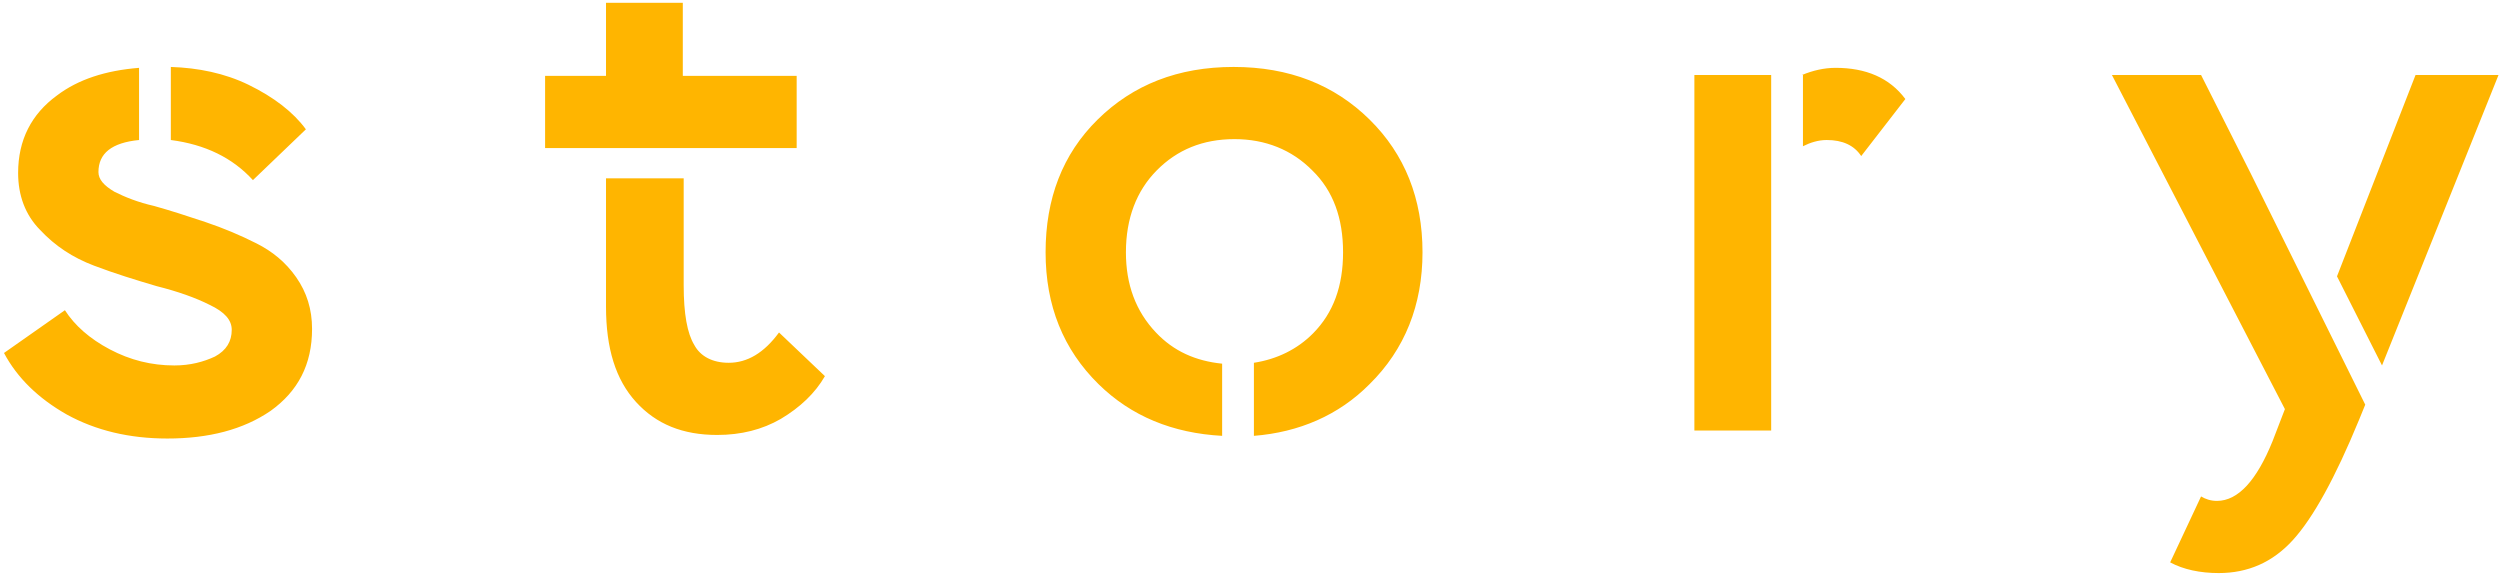 <?xml version="1.0" encoding="UTF-8"?> <svg xmlns="http://www.w3.org/2000/svg" width="330" height="76" viewBox="0 0 330 76" fill="none"> <path d="M33.386 23.775L40.377 17.071C38.745 14.836 36.182 12.836 32.803 11.19C29.657 9.661 26.162 8.955 22.55 8.837V18.482C27.094 19.07 30.706 20.834 33.386 23.775ZM41.192 43.417C41.192 40.83 40.493 38.595 39.095 36.595C37.697 34.596 35.949 33.184 33.852 32.126C31.755 31.067 29.541 30.126 27.094 29.303C24.647 28.48 22.433 27.774 20.336 27.186C18.238 26.715 16.491 26.01 15.092 25.304C13.694 24.481 12.995 23.657 12.995 22.716C12.995 20.246 14.743 18.835 18.355 18.482V8.955C13.927 9.308 10.315 10.484 7.519 12.601C4.14 15.071 2.392 18.482 2.392 22.834C2.392 25.774 3.324 28.362 5.305 30.362C7.286 32.479 9.616 34.008 12.413 35.066C15.209 36.125 17.889 36.948 20.685 37.772C23.482 38.477 25.812 39.301 27.676 40.242C29.657 41.183 30.589 42.241 30.589 43.535C30.589 45.064 29.89 46.24 28.375 47.063C26.861 47.769 25.113 48.24 23.016 48.24C19.986 48.24 17.19 47.534 14.51 46.123C11.83 44.711 9.849 42.947 8.568 40.947L0.528 46.593C2.276 49.886 5.072 52.592 8.801 54.709C12.646 56.826 17.073 57.885 22.084 57.885C27.56 57.885 32.104 56.708 35.716 54.238C39.328 51.651 41.192 48.122 41.192 43.417ZM94.79 19.541H105.16V10.014H90.13V0.369H79.993V10.014H71.953V19.541H76.497H79.993H94.79ZM108.889 49.651L102.83 43.888C100.849 46.593 98.635 47.887 96.189 47.887C94.091 47.887 92.46 47.063 91.645 45.535C90.713 44.005 90.246 41.418 90.246 37.654V23.54H79.993V40.477C79.993 46.005 81.275 50.122 83.954 53.062C86.634 56.003 90.13 57.414 94.674 57.414C97.82 57.414 100.616 56.708 103.063 55.297C105.627 53.768 107.607 51.886 108.889 49.651ZM180.78 50.71C185.441 46.123 187.771 40.242 187.771 33.302C187.771 26.245 185.441 20.364 180.78 15.777C176.12 11.19 170.177 8.837 162.837 8.837C155.496 8.837 149.554 11.19 144.893 15.777C140.232 20.364 138.018 26.245 138.018 33.302C138.018 40.359 140.349 46.123 145.009 50.71C149.32 54.944 154.797 57.179 161.322 57.532V48.005C157.826 47.652 154.913 46.358 152.583 43.888C149.903 41.065 148.621 37.536 148.621 33.302C148.621 28.833 150.019 25.186 152.7 22.481C155.379 19.776 158.758 18.364 162.953 18.364C167.031 18.364 170.526 19.776 173.207 22.481C176.003 25.186 177.284 28.833 177.284 33.302C177.284 37.772 176.003 41.3 173.323 44.005C171.226 46.123 168.546 47.416 165.516 47.887V57.532C171.458 57.061 176.702 54.826 180.78 50.71ZM233.795 25.069V13.072V9.896H223.658V56.826H233.795V25.069ZM245.68 20.599L251.506 13.072C249.409 10.249 246.263 8.955 242.301 8.955C240.787 8.955 239.272 9.308 237.874 9.896H237.99V19.305C238.922 18.835 239.971 18.482 241.136 18.482C243.233 18.482 244.748 19.188 245.68 20.599ZM297.064 22.834L290.539 9.896H278.771L301.608 54.003L299.977 58.237C297.88 63.413 295.433 66.118 292.637 66.118C291.821 66.118 291.122 65.883 290.539 65.53L286.462 74.234C288.209 75.175 290.423 75.645 292.87 75.645C296.715 75.645 299.977 74.234 302.657 71.293C305.337 68.353 308.25 63.06 311.396 55.414L312.212 53.415L297.064 22.834ZM329.806 9.896H318.853L308.483 36.478L314.426 48.24L329.806 9.896Z" fill="#FFB500"></path> </svg> 